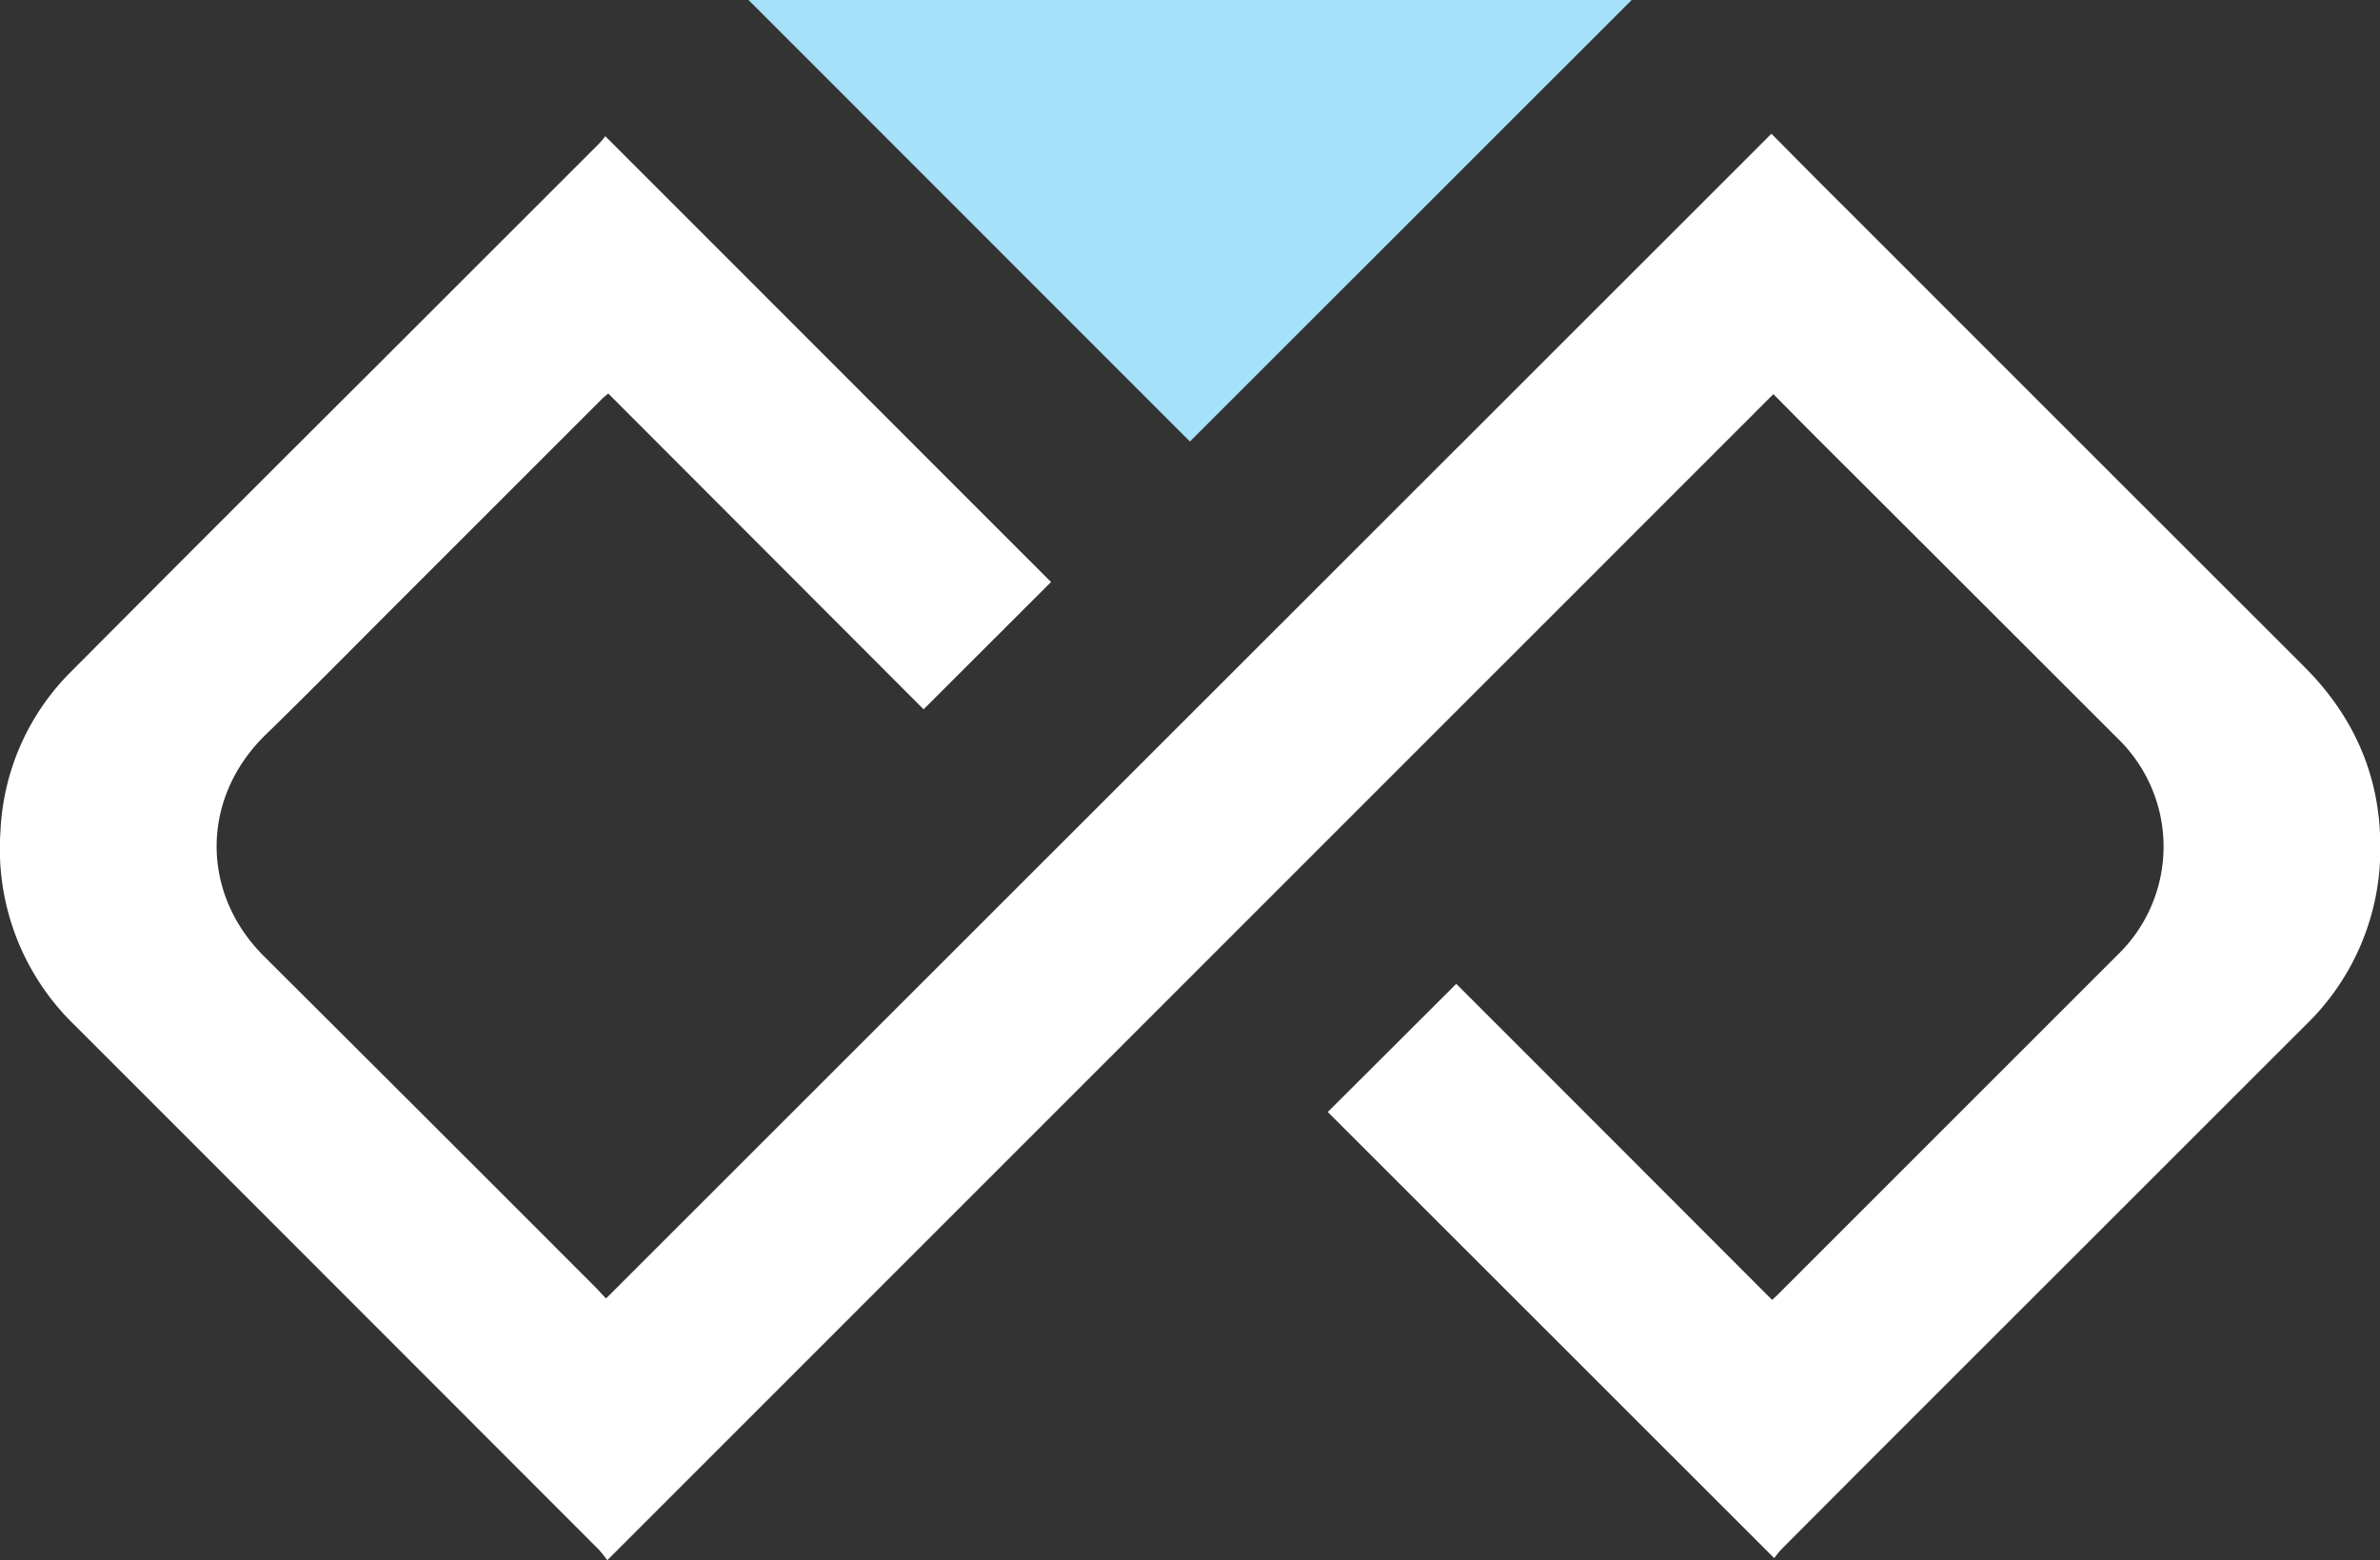 <svg xmlns="http://www.w3.org/2000/svg" viewBox="0 0 365.66 239.76"><rect x="0" y="0" width="365.66" height="239.76" fill="#333333" stroke="none"/><defs><style>.cls-1{fill:#fff;}.cls-2{fill:#a5e1f9;}</style></defs><g id="Layer_2" data-name="Layer 2"><g id="Layer_1-2" data-name="Layer 1"><path class="cls-1" d="M272.16,20.55c3.81,3.84,7.37,7.46,11,11.05Q318.54,67,354,102.43c7.68,7.67,11.73,16.89,11.71,27.72a37.62,37.62,0,0,1-11.53,27.43l-64.65,64.63q-7.92,7.93-15.84,15.88a14.49,14.49,0,0,0-1.1,1.35L204,170.88l19.74-19.69q24.1,24.1,48.53,48.57c.37-.35.66-.6.93-.88q26.08-26.08,52.17-52.17a23.12,23.12,0,0,0,0-33.22Q302.2,90.32,279,67.17c-2.2-2.2-4.38-4.43-6.54-6.6L93.3,239.76A17.94,17.94,0,0,0,92,238.13Q51.79,197.87,11.53,157.6A37.67,37.67,0,0,1,.07,127.78a36.92,36.92,0,0,1,11-24.72q22.8-22.92,45.71-45.74L92,22.11a15.17,15.17,0,0,0,1-1.18l68.48,68.51L141.9,109,93.45,60.47c-.36.31-.64.52-.89.76L61,92.79C54.25,99.54,47.55,106.35,40.72,113c-9.84,9.66-9.93,24.2-.19,33.92q25.57,25.48,51.06,51c.54.54,1,1.1,1.53,1.61Z"/><path class="cls-2" d="M115,0H250.69L182.82,67.85Z"/></g></g></svg>